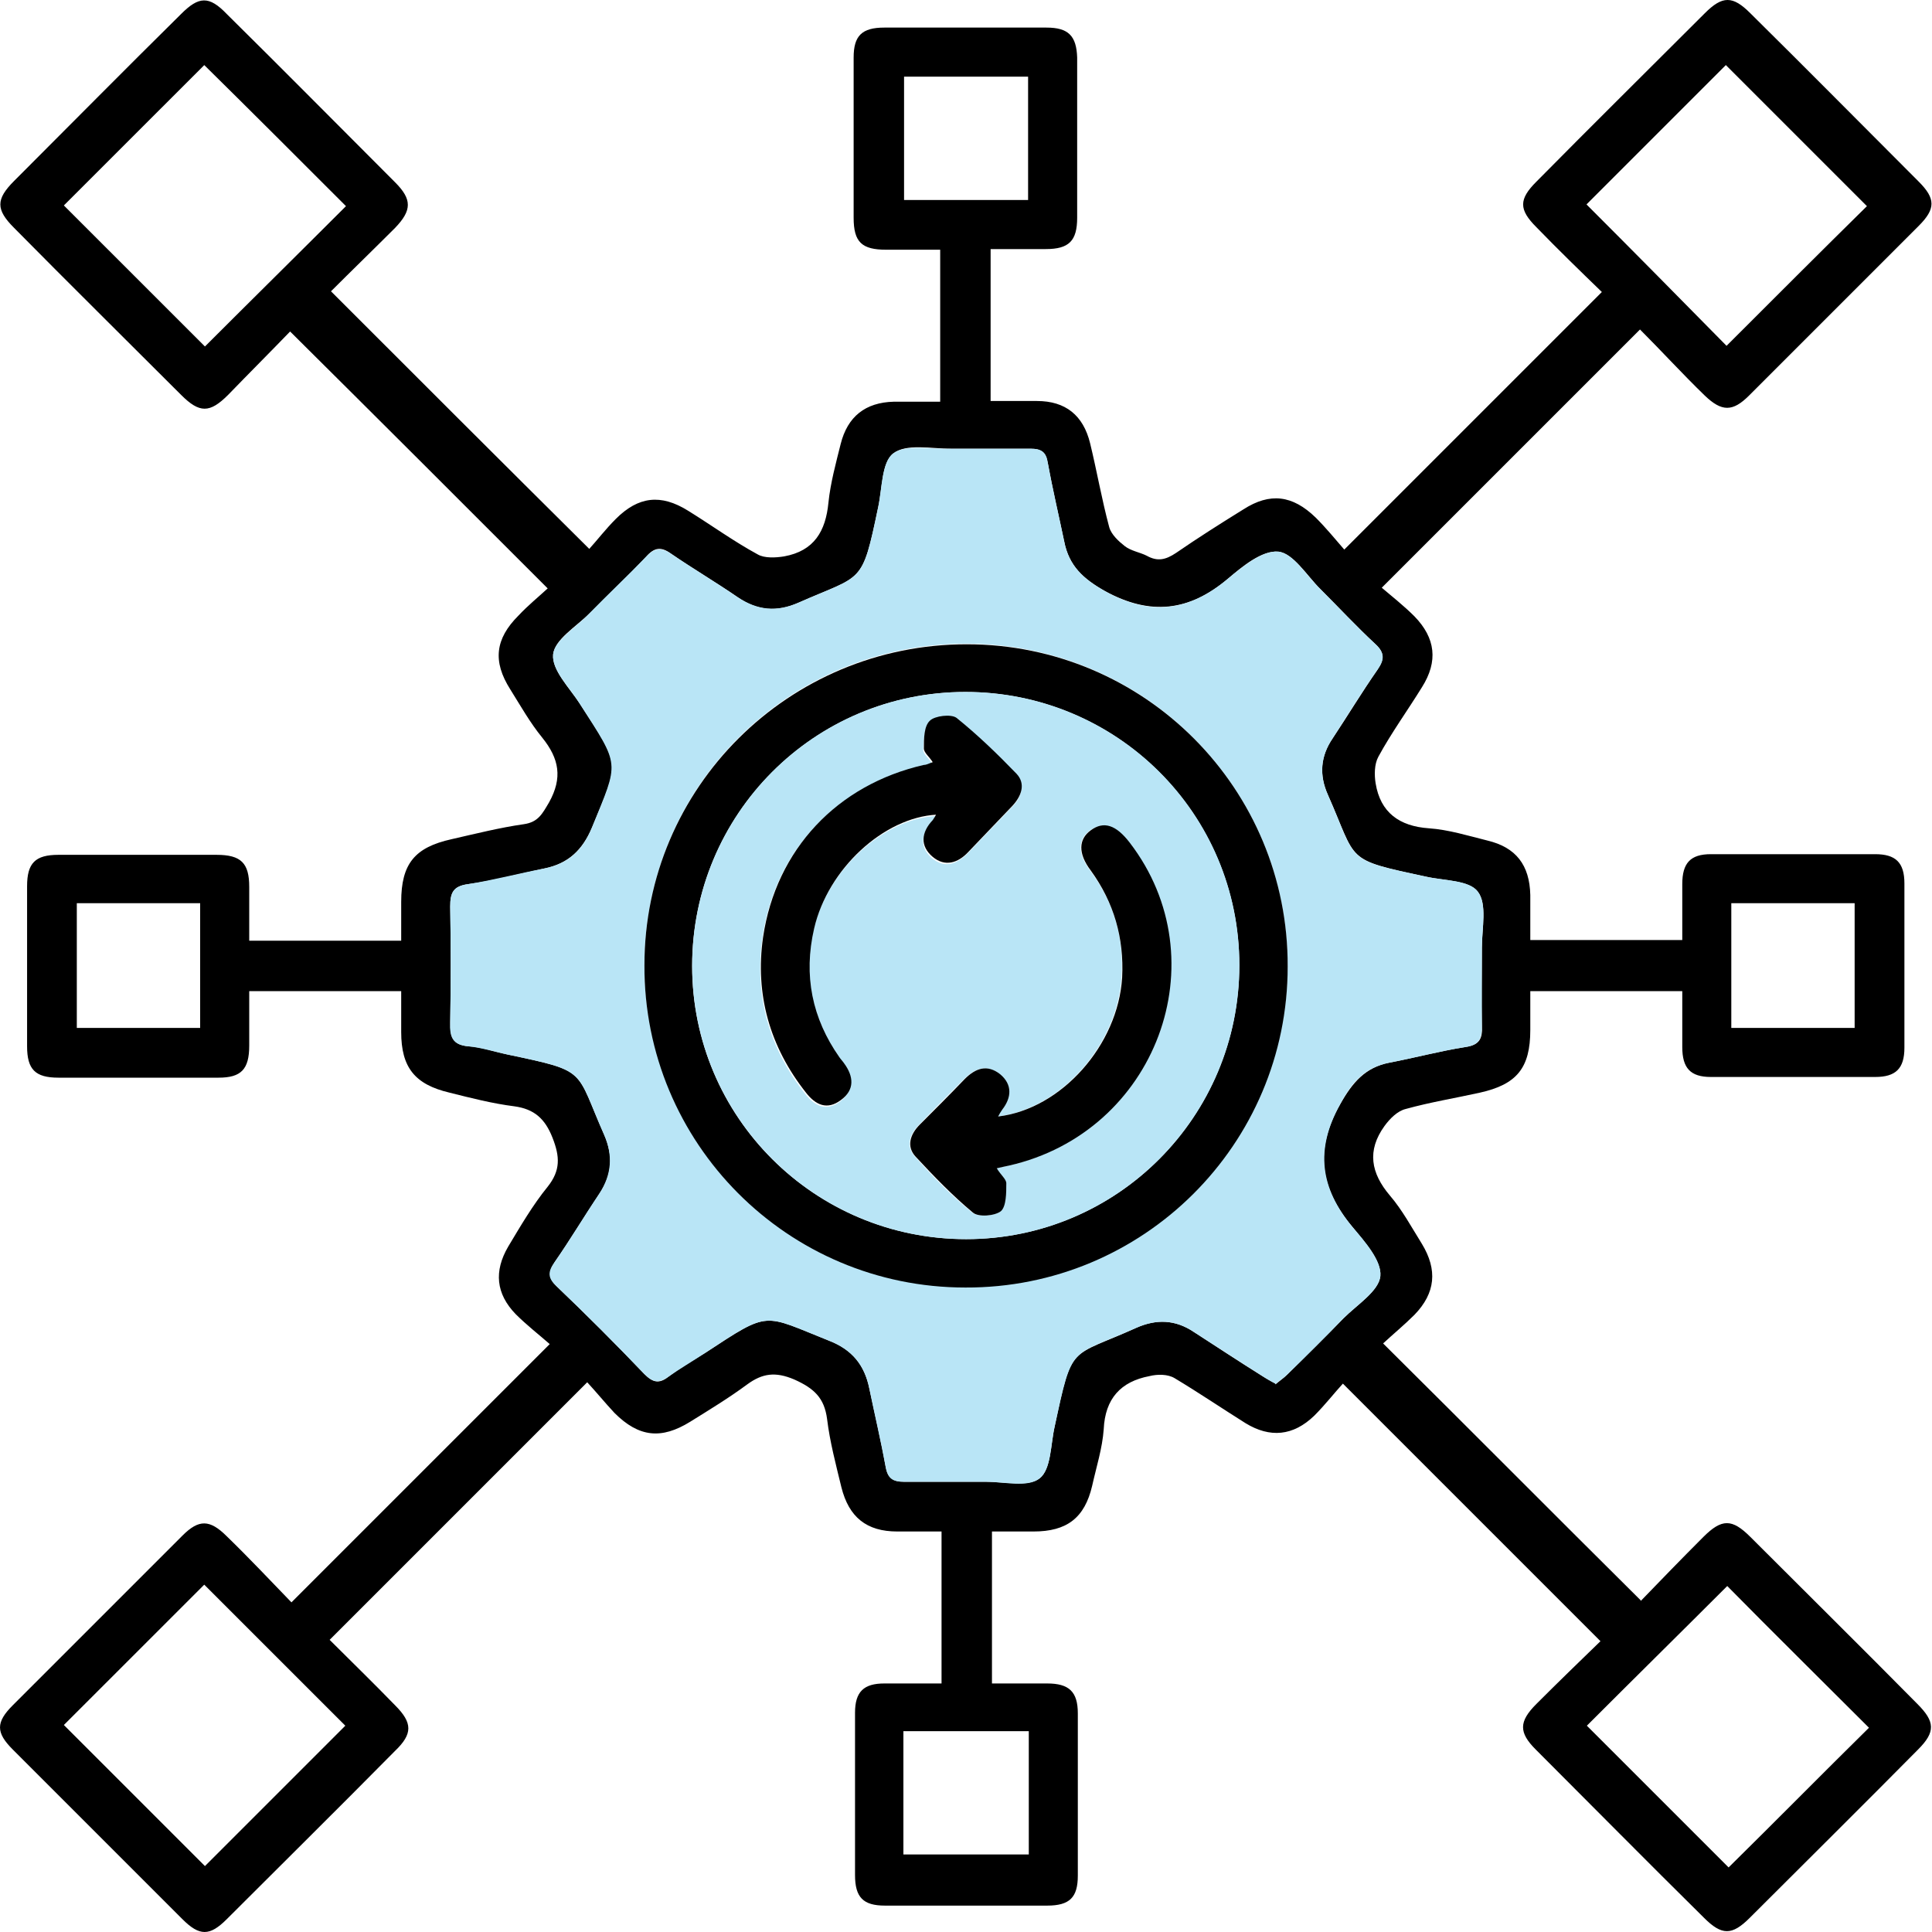 <svg width="50" height="50" viewBox="0 0 50 50" fill="none" xmlns="http://www.w3.org/2000/svg">
<path d="M42.461 41.434C42.972 40.905 43.519 40.34 44.083 39.776C44.56 39.3 44.824 39.3 45.3 39.776C46.746 41.222 48.192 42.651 49.621 44.097C50.079 44.555 50.097 44.82 49.639 45.278C48.192 46.742 46.729 48.188 45.283 49.634C44.824 50.093 44.56 50.093 44.101 49.634C42.637 48.188 41.191 46.724 39.745 45.278C39.304 44.837 39.304 44.555 39.763 44.097C40.327 43.532 40.892 42.986 41.42 42.474C39.199 40.252 37.012 38.065 34.754 35.808C34.543 36.037 34.296 36.355 34.014 36.637C33.467 37.166 32.867 37.219 32.233 36.831C31.615 36.443 31.016 36.037 30.399 35.667C30.222 35.561 29.958 35.561 29.746 35.614C29.005 35.755 28.6 36.196 28.564 36.99C28.529 37.483 28.37 37.977 28.265 38.453C28.071 39.282 27.612 39.635 26.748 39.635C26.395 39.635 26.06 39.635 25.672 39.635V43.568C26.148 43.568 26.625 43.568 27.101 43.568C27.665 43.568 27.894 43.779 27.894 44.343C27.894 45.737 27.894 47.148 27.894 48.541C27.894 49.105 27.683 49.317 27.101 49.317C25.708 49.317 24.297 49.317 22.904 49.317C22.339 49.317 22.128 49.105 22.128 48.523C22.128 47.13 22.128 45.719 22.128 44.326C22.128 43.779 22.357 43.568 22.886 43.568C23.362 43.568 23.838 43.568 24.367 43.568V39.635C23.997 39.635 23.609 39.635 23.221 39.635C22.427 39.635 21.969 39.265 21.775 38.489C21.634 37.907 21.475 37.307 21.405 36.725C21.334 36.178 21.07 35.932 20.558 35.702C20.064 35.491 19.729 35.544 19.341 35.826C18.865 36.178 18.371 36.478 17.86 36.796C17.119 37.254 16.537 37.201 15.902 36.566C15.656 36.302 15.426 36.02 15.197 35.773C12.94 38.03 10.753 40.217 8.531 42.439C9.078 42.986 9.66 43.55 10.224 44.132C10.682 44.59 10.682 44.873 10.224 45.313C8.778 46.777 7.314 48.223 5.868 49.669C5.427 50.11 5.163 50.11 4.722 49.669C3.258 48.206 1.794 46.742 0.331 45.278C-0.11 44.837 -0.11 44.573 0.331 44.132C1.794 42.668 3.258 41.205 4.722 39.741C5.145 39.318 5.427 39.318 5.868 39.758C6.45 40.323 6.997 40.905 7.543 41.469C9.765 39.247 11.952 37.06 14.227 34.785C13.945 34.538 13.627 34.291 13.345 34.009C12.834 33.48 12.781 32.898 13.151 32.264C13.469 31.734 13.786 31.188 14.174 30.712C14.509 30.288 14.492 29.936 14.298 29.442C14.104 28.948 13.822 28.701 13.31 28.631C12.746 28.56 12.199 28.419 11.635 28.278C10.735 28.066 10.383 27.625 10.383 26.708C10.383 26.373 10.383 26.021 10.383 25.65H6.45C6.45 26.126 6.45 26.603 6.45 27.061C6.45 27.678 6.238 27.89 5.656 27.89C4.281 27.89 2.888 27.89 1.512 27.89C0.913 27.89 0.701 27.678 0.701 27.079C0.701 25.703 0.701 24.31 0.701 22.934C0.701 22.335 0.913 22.123 1.512 22.123C2.87 22.123 4.246 22.123 5.604 22.123C6.238 22.123 6.45 22.335 6.45 22.952C6.45 23.393 6.45 23.852 6.45 24.345H10.383C10.383 24.028 10.383 23.693 10.383 23.34C10.383 22.352 10.735 21.929 11.688 21.718C12.305 21.577 12.94 21.418 13.557 21.33C13.927 21.277 14.033 21.065 14.21 20.765C14.562 20.131 14.474 19.637 14.033 19.09C13.716 18.702 13.469 18.261 13.204 17.838C12.746 17.115 12.816 16.533 13.416 15.933C13.663 15.669 13.945 15.44 14.174 15.228C11.935 12.988 9.748 10.802 7.508 8.579C7.014 9.091 6.45 9.655 5.903 10.22C5.427 10.696 5.163 10.696 4.687 10.22C3.24 8.773 1.794 7.345 0.366 5.899C-0.11 5.423 -0.11 5.158 0.366 4.682C1.812 3.236 3.24 1.79 4.687 0.362C5.145 -0.097 5.41 -0.115 5.868 0.362C7.332 1.808 8.778 3.271 10.224 4.717C10.665 5.158 10.665 5.44 10.224 5.899C9.66 6.463 9.095 7.01 8.566 7.539C10.788 9.761 12.975 11.948 15.25 14.205C15.444 13.993 15.673 13.694 15.938 13.429C16.52 12.847 17.102 12.777 17.807 13.217C18.407 13.588 18.989 14.011 19.606 14.346C19.782 14.452 20.082 14.434 20.294 14.399C21.07 14.258 21.369 13.747 21.44 13.006C21.493 12.495 21.634 11.983 21.757 11.489C21.934 10.784 22.392 10.414 23.133 10.396C23.521 10.396 23.927 10.396 24.332 10.396V6.463C23.874 6.463 23.415 6.463 22.939 6.463C22.304 6.463 22.092 6.269 22.092 5.634C22.092 4.259 22.092 2.866 22.092 1.49C22.092 0.926 22.304 0.714 22.886 0.714C24.279 0.714 25.69 0.714 27.083 0.714C27.648 0.714 27.859 0.926 27.877 1.49C27.877 2.866 27.877 4.259 27.877 5.634C27.877 6.234 27.665 6.446 27.066 6.446C26.607 6.446 26.131 6.446 25.637 6.446V10.378C26.043 10.378 26.431 10.378 26.836 10.378C27.577 10.378 28.035 10.749 28.212 11.472C28.388 12.195 28.512 12.918 28.706 13.641C28.759 13.835 28.953 14.011 29.111 14.135C29.27 14.258 29.499 14.293 29.675 14.381C29.958 14.54 30.169 14.487 30.434 14.311C30.998 13.923 31.58 13.553 32.18 13.182C32.867 12.741 33.449 12.812 34.049 13.394C34.314 13.658 34.56 13.958 34.79 14.223C37.047 11.965 39.234 9.779 41.456 7.557C40.909 7.028 40.327 6.463 39.763 5.881C39.304 5.423 39.304 5.158 39.763 4.7C41.209 3.236 42.673 1.79 44.119 0.344C44.577 -0.115 44.842 -0.115 45.3 0.344C46.764 1.79 48.21 3.254 49.656 4.7C50.097 5.141 50.097 5.405 49.656 5.846C48.192 7.31 46.729 8.773 45.265 10.237C44.842 10.66 44.56 10.66 44.119 10.237C43.537 9.673 42.99 9.073 42.443 8.527C40.221 10.749 38.035 12.935 35.76 15.21C36.007 15.422 36.324 15.669 36.606 15.951C37.153 16.515 37.223 17.115 36.8 17.785C36.43 18.385 36.007 18.967 35.672 19.584C35.566 19.778 35.566 20.06 35.601 20.272C35.724 21.03 36.218 21.383 36.977 21.436C37.488 21.471 37.999 21.63 38.493 21.753C39.234 21.929 39.587 22.388 39.604 23.164C39.604 23.534 39.604 23.922 39.604 24.328H43.537C43.537 23.834 43.537 23.358 43.537 22.882C43.537 22.335 43.748 22.106 44.277 22.106C45.688 22.106 47.117 22.106 48.528 22.106C49.056 22.106 49.286 22.317 49.286 22.864C49.286 24.275 49.286 25.703 49.286 27.114C49.286 27.661 49.056 27.872 48.528 27.872C47.117 27.872 45.688 27.872 44.277 27.872C43.748 27.872 43.537 27.643 43.537 27.096C43.537 26.638 43.537 26.162 43.537 25.65H39.604C39.604 25.968 39.604 26.32 39.604 26.655C39.604 27.643 39.251 28.066 38.299 28.278C37.664 28.419 37.012 28.525 36.377 28.701C36.165 28.754 35.971 28.948 35.83 29.142C35.372 29.777 35.477 30.359 35.971 30.941C36.289 31.311 36.536 31.77 36.8 32.193C37.206 32.863 37.153 33.463 36.606 34.027C36.342 34.291 36.042 34.538 35.795 34.768C38.035 36.99 40.204 39.176 42.461 41.416V41.434ZM33.009 35.826C33.114 35.738 33.22 35.667 33.308 35.579C33.802 35.085 34.296 34.609 34.772 34.115C35.125 33.763 35.689 33.41 35.724 33.022C35.76 32.634 35.319 32.14 35.001 31.752C34.155 30.747 34.014 29.759 34.684 28.578C35.001 28.013 35.336 27.625 35.954 27.502C36.606 27.378 37.259 27.202 37.929 27.096C38.299 27.044 38.37 26.867 38.352 26.55C38.334 25.88 38.352 25.209 38.352 24.522C38.352 24.028 38.493 23.393 38.246 23.076C38.017 22.776 37.364 22.793 36.906 22.688C34.772 22.229 35.142 22.317 34.367 20.571C34.137 20.06 34.172 19.566 34.49 19.108C34.878 18.526 35.248 17.909 35.654 17.326C35.83 17.062 35.83 16.886 35.601 16.674C35.107 16.215 34.649 15.722 34.172 15.246C33.82 14.893 33.467 14.311 33.079 14.276C32.656 14.24 32.144 14.664 31.774 14.981C30.769 15.828 29.764 15.933 28.6 15.299C28.035 14.981 27.665 14.646 27.542 14.011C27.401 13.341 27.242 12.671 27.118 11.983C27.066 11.701 26.942 11.613 26.677 11.613C25.99 11.613 25.302 11.613 24.614 11.613C24.103 11.613 23.45 11.472 23.115 11.736C22.816 11.965 22.833 12.653 22.727 13.129C22.304 15.157 22.339 14.858 20.664 15.598C20.1 15.845 19.606 15.81 19.094 15.457C18.53 15.069 17.93 14.716 17.366 14.329C17.102 14.135 16.925 14.17 16.714 14.417C16.238 14.928 15.744 15.387 15.25 15.88C14.915 16.215 14.351 16.551 14.315 16.939C14.28 17.344 14.739 17.803 15.003 18.208C16.079 19.866 16.044 19.672 15.32 21.418C15.074 22 14.703 22.352 14.086 22.476C13.434 22.617 12.781 22.793 12.111 22.882C11.723 22.934 11.652 23.111 11.652 23.463C11.67 24.469 11.67 25.474 11.652 26.462C11.652 26.832 11.705 27.044 12.129 27.079C12.464 27.096 12.799 27.22 13.134 27.29C15.232 27.731 14.88 27.661 15.638 29.371C15.867 29.9 15.85 30.394 15.514 30.888C15.127 31.47 14.756 32.087 14.351 32.669C14.192 32.916 14.192 33.075 14.403 33.286C15.179 34.027 15.938 34.785 16.678 35.561C16.89 35.773 17.049 35.826 17.296 35.632C17.596 35.403 17.93 35.209 18.248 35.015C19.941 33.904 19.729 34.009 21.457 34.697C22.057 34.926 22.375 35.332 22.498 35.932C22.639 36.602 22.798 37.272 22.921 37.96C22.974 38.259 23.115 38.348 23.397 38.348C24.103 38.348 24.808 38.348 25.514 38.348C25.99 38.348 26.607 38.489 26.907 38.259C27.207 38.013 27.189 37.378 27.295 36.919C27.753 34.75 27.665 35.156 29.411 34.362C29.922 34.133 30.416 34.15 30.892 34.468C31.492 34.856 32.074 35.244 32.673 35.614C32.779 35.685 32.885 35.738 33.009 35.808V35.826ZM5.304 1.667C4.105 2.866 2.87 4.1 1.653 5.317C2.852 6.516 4.087 7.751 5.304 8.967C6.503 7.768 7.755 6.534 8.954 5.335C7.737 4.118 6.503 2.883 5.286 1.684L5.304 1.667ZM41.05 5.282C42.285 6.516 43.519 7.768 44.683 8.95C45.9 7.733 47.134 6.499 48.316 5.335C47.117 4.135 45.882 2.901 44.665 1.684C43.484 2.866 42.249 4.1 41.05 5.299V5.282ZM1.653 44.643C2.888 45.878 4.122 47.112 5.304 48.294C6.503 47.095 7.737 45.86 8.937 44.661C7.737 43.462 6.503 42.227 5.286 41.011C4.087 42.21 2.852 43.444 1.653 44.643ZM48.369 44.714C47.134 43.479 45.882 42.245 44.701 41.046C43.502 42.245 42.249 43.479 41.068 44.661C42.285 45.878 43.519 47.112 44.736 48.329C45.935 47.148 47.152 45.913 48.369 44.714ZM23.38 47.994H26.625V44.802H23.38V47.994ZM26.607 5.176V1.984H23.397V5.176H26.607ZM5.18 26.603V23.375H1.988V26.603H5.18ZM44.806 23.375V26.603H47.998V23.375H44.806Z" fill="black"/>
<path d="M33.007 35.809C32.866 35.738 32.76 35.668 32.672 35.615C32.072 35.227 31.49 34.856 30.891 34.468C30.415 34.151 29.939 34.133 29.409 34.363C27.664 35.139 27.769 34.751 27.293 36.92C27.187 37.396 27.205 38.031 26.905 38.26C26.605 38.507 25.988 38.348 25.512 38.348C24.807 38.348 24.101 38.348 23.396 38.348C23.096 38.348 22.973 38.26 22.92 37.96C22.796 37.29 22.638 36.62 22.497 35.932C22.373 35.315 22.038 34.927 21.456 34.698C19.728 34.01 19.939 33.904 18.246 35.015C17.929 35.227 17.594 35.421 17.294 35.632C17.047 35.809 16.889 35.773 16.677 35.562C15.936 34.786 15.178 34.028 14.402 33.287C14.173 33.075 14.173 32.916 14.349 32.67C14.755 32.088 15.107 31.488 15.513 30.888C15.83 30.395 15.866 29.901 15.636 29.372C14.878 27.661 15.231 27.732 13.132 27.291C12.797 27.22 12.462 27.114 12.127 27.079C11.704 27.044 11.633 26.832 11.651 26.462C11.668 25.457 11.668 24.452 11.651 23.464C11.651 23.111 11.721 22.935 12.109 22.882C12.78 22.776 13.432 22.6 14.085 22.477C14.702 22.353 15.072 22.018 15.319 21.418C16.024 19.672 16.06 19.866 15.002 18.209C14.737 17.785 14.278 17.345 14.314 16.939C14.349 16.569 14.913 16.234 15.248 15.881C15.725 15.387 16.236 14.911 16.712 14.417C16.924 14.188 17.1 14.153 17.365 14.329C17.929 14.717 18.529 15.07 19.093 15.458C19.604 15.793 20.098 15.846 20.662 15.599C22.338 14.858 22.302 15.158 22.726 13.13C22.831 12.636 22.814 11.966 23.114 11.737C23.449 11.49 24.101 11.631 24.613 11.613C25.3 11.613 25.988 11.613 26.676 11.613C26.958 11.613 27.082 11.701 27.117 11.984C27.24 12.654 27.399 13.324 27.54 14.012C27.664 14.646 28.034 14.982 28.598 15.299C29.762 15.951 30.767 15.828 31.773 14.982C32.16 14.664 32.672 14.241 33.078 14.276C33.465 14.311 33.801 14.893 34.171 15.246C34.647 15.722 35.106 16.216 35.599 16.674C35.846 16.904 35.829 17.08 35.652 17.327C35.247 17.909 34.876 18.509 34.488 19.108C34.171 19.584 34.136 20.061 34.365 20.572C35.141 22.335 34.77 22.23 36.904 22.688C37.38 22.794 38.033 22.776 38.245 23.076C38.492 23.393 38.35 24.028 38.35 24.522C38.35 25.192 38.35 25.862 38.35 26.55C38.35 26.885 38.28 27.044 37.927 27.097C37.257 27.203 36.605 27.379 35.952 27.503C35.317 27.626 34.982 28.014 34.682 28.578C34.03 29.76 34.171 30.747 35 31.753C35.317 32.123 35.758 32.617 35.723 33.022C35.688 33.41 35.123 33.763 34.77 34.116C34.294 34.609 33.801 35.103 33.307 35.579C33.219 35.668 33.095 35.738 33.007 35.826V35.809ZM33.324 24.998C33.324 20.395 29.621 16.674 25.018 16.657C20.416 16.657 16.695 20.343 16.677 24.963C16.677 29.566 20.38 33.287 24.983 33.304C29.586 33.304 33.307 29.601 33.324 24.998Z" fill="#B9E5F6"/>
<path d="M33.325 25.015C33.325 29.618 29.587 33.339 24.984 33.321C20.381 33.321 16.66 29.583 16.678 24.98C16.678 20.377 20.416 16.674 25.019 16.674C29.622 16.674 33.343 20.413 33.325 25.015ZM32.073 24.98C32.073 21.065 28.899 17.908 24.984 17.908C21.069 17.908 17.912 21.083 17.912 24.998C17.912 28.913 21.087 32.069 25.002 32.069C28.917 32.069 32.073 28.895 32.073 24.98Z" fill="black"/>
<path d="M32.075 24.98C32.075 28.895 28.918 32.069 25.003 32.069C21.088 32.069 17.914 28.913 17.914 24.997C17.914 21.082 21.053 17.908 24.986 17.908C28.901 17.908 32.075 21.047 32.075 24.98ZM24.227 21.082C24.227 21.082 24.157 21.206 24.122 21.259C23.84 21.576 23.787 21.929 24.122 22.211C24.439 22.476 24.756 22.37 25.039 22.088C25.427 21.682 25.797 21.294 26.185 20.889C26.432 20.642 26.538 20.324 26.291 20.06C25.815 19.548 25.303 19.055 24.739 18.614C24.598 18.508 24.174 18.543 24.051 18.684C23.91 18.843 23.91 19.16 23.892 19.407C23.892 19.513 24.034 19.619 24.122 19.76C24.016 19.795 23.963 19.813 23.892 19.83C21.635 20.342 20.048 22.017 19.73 24.292C19.519 25.773 19.907 27.131 20.841 28.313C21.088 28.63 21.388 28.771 21.741 28.507C22.094 28.242 22.076 27.89 21.829 27.555C21.794 27.502 21.741 27.449 21.706 27.396C20.983 26.373 20.771 25.262 21.053 24.063C21.406 22.529 22.852 21.188 24.227 21.118V21.082ZM25.779 30.235C25.938 30.2 26.026 30.182 26.097 30.165C29.888 29.3 31.546 24.856 29.218 21.806C28.866 21.347 28.548 21.259 28.213 21.488C27.895 21.717 27.878 22.088 28.213 22.529C28.83 23.358 29.095 24.274 29.024 25.297C28.918 27.043 27.455 28.701 25.815 28.895C25.85 28.824 25.885 28.771 25.92 28.718C26.167 28.401 26.203 28.066 25.867 27.802C25.55 27.537 25.233 27.643 24.951 27.925C24.562 28.313 24.174 28.701 23.787 29.107C23.54 29.353 23.434 29.671 23.681 29.935C24.139 30.447 24.615 30.941 25.162 31.381C25.303 31.505 25.744 31.47 25.885 31.346C26.026 31.223 26.026 30.87 26.026 30.623C26.026 30.517 25.885 30.394 25.779 30.235Z" fill="#B9E5F6"/>
<path d="M24.245 21.083C22.869 21.153 21.423 22.494 21.07 24.028C20.788 25.245 21.017 26.356 21.723 27.361C21.758 27.414 21.811 27.467 21.846 27.52C22.093 27.855 22.128 28.207 21.758 28.472C21.405 28.736 21.106 28.596 20.859 28.278C19.924 27.096 19.536 25.739 19.748 24.257C20.083 21.982 21.67 20.307 23.91 19.796C23.98 19.796 24.033 19.76 24.139 19.725C24.051 19.584 23.91 19.478 23.91 19.372C23.91 19.125 23.91 18.79 24.068 18.649C24.192 18.526 24.615 18.473 24.756 18.579C25.303 19.02 25.814 19.513 26.308 20.025C26.555 20.289 26.431 20.607 26.202 20.854C25.814 21.259 25.444 21.647 25.056 22.053C24.791 22.335 24.456 22.441 24.139 22.176C23.804 21.894 23.839 21.541 24.139 21.224C24.174 21.171 24.209 21.118 24.245 21.048V21.083Z" fill="black"/>
<path d="M25.796 30.235C25.902 30.411 26.043 30.517 26.043 30.623C26.043 30.87 26.043 31.223 25.902 31.346C25.743 31.47 25.32 31.505 25.178 31.381C24.649 30.941 24.173 30.447 23.697 29.935C23.45 29.671 23.556 29.353 23.803 29.106C24.191 28.718 24.579 28.33 24.967 27.925C25.249 27.643 25.549 27.537 25.884 27.801C26.201 28.066 26.184 28.401 25.937 28.718C25.902 28.771 25.866 28.824 25.831 28.895C27.471 28.701 28.935 27.043 29.041 25.297C29.093 24.274 28.829 23.357 28.229 22.529C27.894 22.088 27.912 21.717 28.229 21.488C28.564 21.241 28.882 21.347 29.235 21.805C31.58 24.856 29.922 29.3 26.113 30.165C26.025 30.182 25.954 30.2 25.796 30.235Z" fill="black"/>
</svg>
